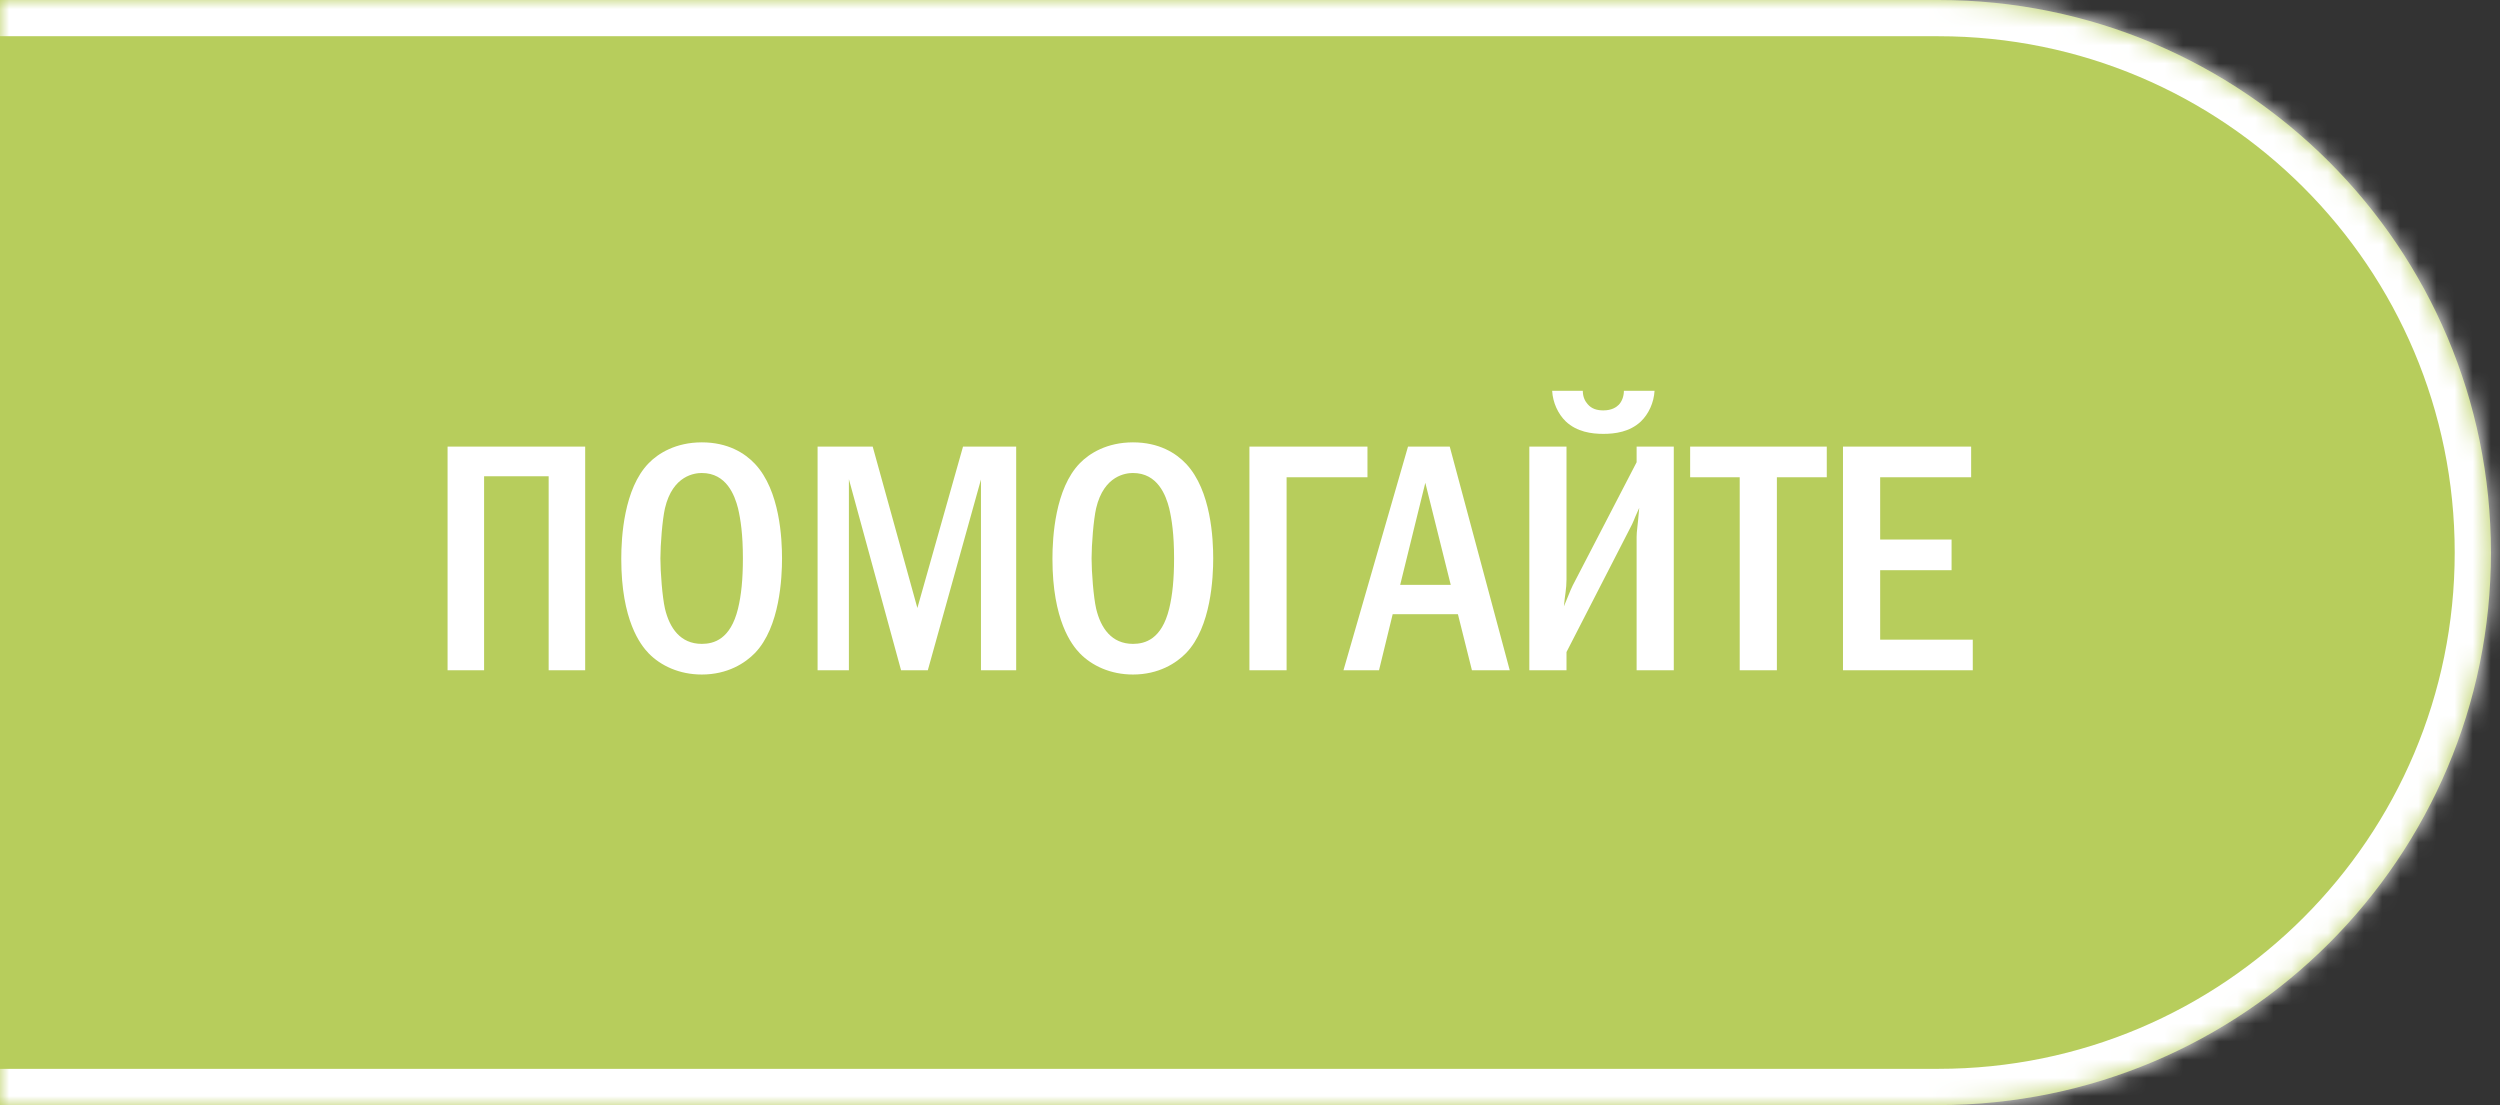 <?xml version="1.0" encoding="UTF-8"?> <svg xmlns="http://www.w3.org/2000/svg" width="138" height="61" viewBox="0 0 138 61" fill="none"><rect x="0" y="0" width="138" height="61" fill="#333333" stroke="none"/><mask id="path-1-inside-1_3398_2082" fill="white"><path d="M-0.5 0H107C123.845 0 137.5 13.655 137.5 30.5C137.5 47.345 123.845 61 107 61H-0.5V0Z"></path></mask><path d="M-0.5 0H107C123.845 0 137.5 13.655 137.5 30.5C137.5 47.345 123.845 61 107 61H-0.5V0Z" fill="#B7CD5C"></path><path d="M-0.5 -2H107C124.949 -2 139.5 12.551 139.5 30.5H135.5C135.5 14.76 122.74 2 107 2H-0.5V-2ZM139.5 30.5C139.5 48.449 124.949 63 107 63H-0.5V59H107C122.74 59 135.5 46.24 135.5 30.5H139.5ZM-0.5 61V0V61ZM107 -2C124.949 -2 139.5 12.551 139.5 30.5C139.5 48.449 124.949 63 107 63V59C122.74 59 135.5 46.24 135.5 30.5C135.5 14.76 122.74 2 107 2V-2Z" fill="white" mask="url(#path-1-inside-1_3398_2082)"></path><path d="M24.706 24.652H32.302V37H30.286V26.29H26.722V37H24.706V24.652ZM38.74 24.418C40.18 24.418 41.116 25.012 41.674 25.606C43.06 27.082 43.168 29.764 43.168 30.826C43.168 31.852 43.06 34.606 41.674 36.046C41.134 36.604 40.162 37.234 38.74 37.234C37.498 37.234 36.472 36.748 35.806 36.064C35.356 35.596 34.294 34.246 34.294 30.844C34.294 29.656 34.438 26.974 35.806 25.57C36.328 25.03 37.3 24.418 38.74 24.418ZM38.74 26.11C38.38 26.11 37.138 26.218 36.706 28.054C36.562 28.684 36.454 30.07 36.454 30.826C36.454 31.582 36.562 32.968 36.706 33.598C36.958 34.66 37.552 35.542 38.74 35.542C39.406 35.542 40.324 35.29 40.738 33.598C40.918 32.86 41.008 31.978 41.008 30.826C41.008 29.494 40.882 28.666 40.738 28.054C40.558 27.352 40.108 26.11 38.74 26.11ZM45.131 24.652H48.173L50.639 33.562L53.159 24.652H56.093V37H54.149V26.47L51.215 37H49.739L46.859 26.452V37H45.131V24.652ZM62.541 24.418C63.981 24.418 64.917 25.012 65.475 25.606C66.861 27.082 66.969 29.764 66.969 30.826C66.969 31.852 66.861 34.606 65.475 36.046C64.935 36.604 63.963 37.234 62.541 37.234C61.299 37.234 60.273 36.748 59.607 36.064C59.157 35.596 58.095 34.246 58.095 30.844C58.095 29.656 58.239 26.974 59.607 25.57C60.129 25.03 61.101 24.418 62.541 24.418ZM62.541 26.11C62.181 26.11 60.939 26.218 60.507 28.054C60.363 28.684 60.255 30.07 60.255 30.826C60.255 31.582 60.363 32.968 60.507 33.598C60.759 34.66 61.353 35.542 62.541 35.542C63.207 35.542 64.125 35.29 64.539 33.598C64.719 32.86 64.809 31.978 64.809 30.826C64.809 29.494 64.683 28.666 64.539 28.054C64.359 27.352 63.909 26.11 62.541 26.11ZM71.02 26.344V37H68.968V24.652H75.484V26.344H71.02ZM77.722 24.652H80.026L83.338 37H81.251L80.477 33.904H76.876L76.121 37H74.159L77.722 24.652ZM80.081 32.284L78.677 26.65L77.29 32.284H80.081ZM85.679 21.574H87.371C87.371 21.916 87.497 22.15 87.641 22.312C87.857 22.564 88.145 22.654 88.505 22.654C88.973 22.654 89.225 22.474 89.351 22.348C89.513 22.186 89.639 21.898 89.639 21.574H91.331C91.295 22.222 91.007 22.852 90.575 23.266C89.963 23.842 89.153 23.95 88.505 23.95C87.857 23.95 87.047 23.842 86.435 23.266C86.003 22.852 85.715 22.222 85.679 21.574ZM84.419 24.652H86.471V31.978C86.471 32.518 86.381 32.86 86.327 33.472C86.705 32.536 86.777 32.392 86.813 32.32L90.341 25.516V24.652H92.393V37H90.341V29.638C90.341 29.314 90.395 29.134 90.485 28.036C90.089 28.9 90.269 28.612 89.909 29.296L86.471 35.992V37H84.419V24.652ZM93.296 24.652H100.838V26.344H98.084V37H96.032V26.344H93.296V24.652ZM101.733 24.652H108.807V26.344H103.785V29.782H107.727V31.474H103.785V35.308H108.897V37H101.733V24.652Z" fill="white"></path></svg> 